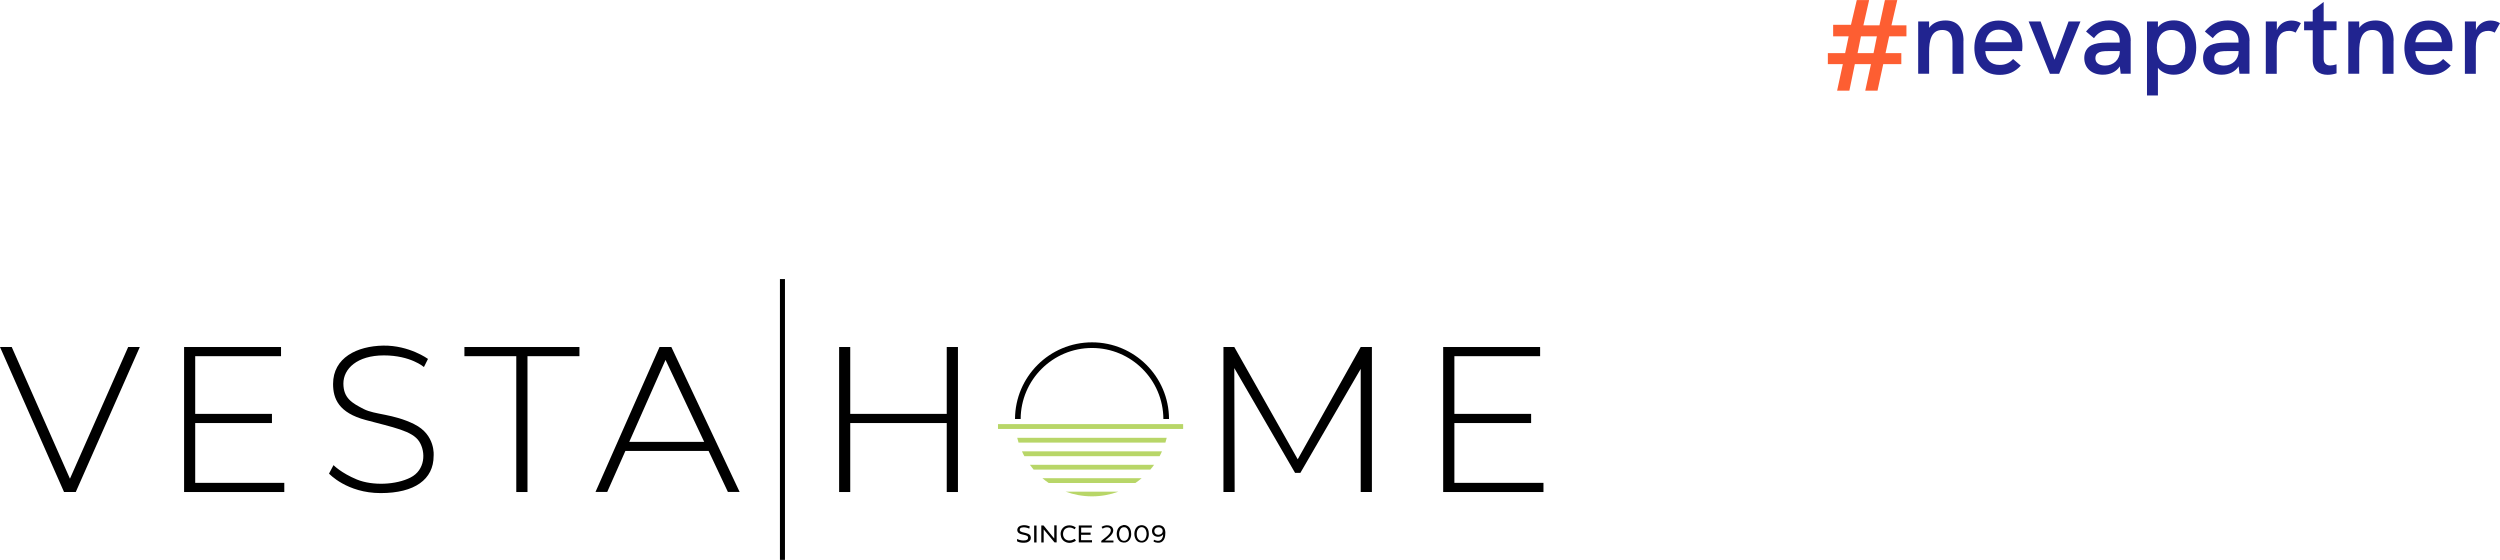 <?xml version="1.0" encoding="UTF-8"?>
<svg xmlns="http://www.w3.org/2000/svg" id="Layer_2" data-name="Layer 2" viewBox="0 0 283.42 63.47">
  <defs>
    <style>
      .cls-1 {
        fill: #212490;
      }

      .cls-2 {
        fill: #b8d668;
      }

      .cls-3 {
        fill: #fd5e32;
      }
    </style>
  </defs>
  <g id="Layer_1-2" data-name="Layer 1">
    <g>
      <g>
        <path class="cls-3" d="M208.92,7.27h-1.7v-1.25h1.96l.4-1.9h-1.76v-1.31h2.02l.66-2.8h1.4l-.65,2.86h1.82l.62-2.86h1.4l-.66,2.86h1.7v1.25h-1.96l-.41,1.9h1.79v1.25h-2.05l-.65,3.01h-1.39l.65-3.01h-1.83l-.62,3.01h-1.39l.65-3.01ZM212.4,6.02l.38-1.9h-1.81l-.38,1.9h1.81Z"></path>
        <g>
          <path class="cls-1" d="M222.59,4.6v3.77h-1.24v-3.46c0-.7-.13-1.51-1.16-1.51-1.28,0-1.49,1.23-1.49,2.49v2.47h-1.24V2.43h1.24v.73c.41-.57,1.08-.84,1.86-.84,1.31,0,2.04.82,2.04,2.28Z"></path>
          <path class="cls-1" d="M229.24,5.79h-4.17c.05.95.61,1.57,1.63,1.57.58,0,1.07-.17,1.52-.67l.87.75c-.67.73-1.42,1.05-2.4,1.05-1.96,0-2.86-1.42-2.86-3.05s.87-3.11,2.76-3.11,2.69,1.37,2.69,2.93c0,.18-.01.36-.04.54ZM228.08,4.79v-.02c-.02-.84-.61-1.41-1.49-1.41-.95,0-1.43.7-1.52,1.43h3.01Z"></path>
          <path class="cls-1" d="M229.98,2.43h1.36l1.58,4.34,1.59-4.34h1.35l-2.42,5.94h-1.04l-2.42-5.94Z"></path>
          <path class="cls-1" d="M241.55,4.63v3.73h-1.13l-.1-.84c-.39.6-1.07.95-1.92.95-1.27,0-2.11-.76-2.11-1.89,0-.67.29-1.18.82-1.45.41-.2.96-.3,1.81-.3h1.39v-.2c0-.77-.47-1.23-1.25-1.23-.65,0-1.23.31-1.67.93l-.9-.76c.69-.84,1.53-1.25,2.59-1.25,1.54,0,2.48.87,2.48,2.31ZM240.31,5.81v-.02h-1.24c-.69,0-1.04.06-1.26.24-.18.12-.26.33-.26.58,0,.51.42.82,1.1.82.96,0,1.67-.67,1.67-1.61Z"></path>
          <path class="cls-1" d="M248.98,5.4c0,1.88-1,3.07-2.54,3.07-.75,0-1.42-.3-1.8-.78v3.13h-1.24V2.43h1.24v.66c.41-.54,1.1-.78,1.8-.78,1.63,0,2.54,1.29,2.54,3.1ZM247.74,5.39c0-1.25-.53-1.99-1.58-1.99s-1.64.81-1.64,1.99.52,2,1.63,2,1.59-.78,1.59-2Z"></path>
          <path class="cls-1" d="M255.02,4.63v3.73h-1.13l-.1-.84c-.39.6-1.07.95-1.92.95-1.27,0-2.11-.76-2.11-1.89,0-.67.29-1.18.82-1.45.41-.2.96-.3,1.81-.3h1.39v-.2c0-.77-.47-1.23-1.25-1.23-.65,0-1.23.31-1.67.93l-.9-.76c.69-.84,1.53-1.25,2.59-1.25,1.54,0,2.48.87,2.48,2.31ZM253.78,5.81v-.02h-1.24c-.69,0-1.04.06-1.26.24-.18.12-.26.33-.26.58,0,.51.42.82,1.1.82.96,0,1.67-.67,1.67-1.61Z"></path>
          <path class="cls-1" d="M260.85,2.62l-.6,1.08c-.23-.13-.46-.2-.73-.2-.89,0-1.41.59-1.41,1.77v3.1h-1.24V2.43h1.25v.98c.3-.75.99-1.08,1.64-1.08.39,0,.73.08,1.1.3Z"></path>
          <path class="cls-1" d="M264.9,8.31c-.35.11-.7.17-1.02.17-.94,0-1.69-.49-1.69-1.69v-3.36h-.98v-1h.98v-1.28l1.24-.93v2.2h1.46v1h-1.46v3.25c0,.51.28.75.75.75.21,0,.45-.05.71-.13v1.01Z"></path>
          <path class="cls-1" d="M271.35,4.6v3.77h-1.24v-3.46c0-.7-.13-1.51-1.16-1.51-1.28,0-1.49,1.23-1.49,2.49v2.47h-1.24V2.43h1.24v.73c.41-.57,1.08-.84,1.86-.84,1.31,0,2.04.82,2.04,2.28Z"></path>
          <path class="cls-1" d="M277.99,5.79h-4.17c.05.95.61,1.57,1.63,1.57.58,0,1.07-.17,1.52-.67l.87.75c-.67.73-1.42,1.05-2.4,1.05-1.96,0-2.86-1.42-2.86-3.05s.87-3.11,2.76-3.11,2.69,1.37,2.69,2.93c0,.18-.01.36-.04.54ZM276.83,4.79v-.02c-.02-.84-.61-1.41-1.49-1.41-.95,0-1.43.7-1.52,1.43h3.01Z"></path>
          <path class="cls-1" d="M283.42,2.62l-.6,1.08c-.23-.13-.46-.2-.73-.2-.89,0-1.41.59-1.41,1.77v3.1h-1.24V2.43h1.25v.98c.3-.75.99-1.08,1.64-1.08.39,0,.73.08,1.1.3Z"></path>
        </g>
      </g>
      <g>
        <g>
          <path class="cls-2" d="M123.8,56.27c1.05,0,2.06-.19,2.99-.53h-5.98c.93.34,1.94.53,2.99.53Z"></path>
          <path class="cls-2" d="M118.88,54.76h9.83c.25-.17.49-.35.72-.55h-11.26c.23.19.47.38.72.55Z"></path>
          <path class="cls-2" d="M117.19,53.24h13.22c.15-.18.3-.36.43-.55h-14.09c.14.19.28.37.43.55Z"></path>
          <path class="cls-2" d="M116.13,51.72h15.33c.1-.18.19-.36.27-.55h-15.87c.08.19.17.37.27.55Z"></path>
          <path class="cls-2" d="M115.48,50.18h16.64c.06-.18.11-.36.15-.55h-16.95c.05.18.1.37.15.55Z"></path>
          <rect class="cls-2" x="113.14" y="48.08" width="20.99" height=".55"></rect>
        </g>
        <g>
          <path d="M123.8,38.81c-4.81,0-8.71,3.89-8.73,8.69h.64c.02-4.44,3.64-8.05,8.09-8.05s8.07,3.61,8.09,8.05h.64c-.02-4.8-3.92-8.69-8.73-8.69Z"></path>
          <polygon points="14.53 39.34 7.93 54.27 1.33 39.34 0 39.34 7.26 55.78 7.26 55.78 7.26 55.78 8.59 55.78 8.59 55.78 8.59 55.78 15.85 39.34 14.53 39.34"></polygon>
          <path d="M76.1,39.34h-1.33,0s-7.26,16.43-7.26,16.43h1.33l2.06-4.65h9.43l2.19,4.65h1.33l-7.74-16.43h0ZM79.83,50.09h-8.49l4.11-9.29,4.38,9.29Z"></path>
          <polygon points="22.13 47.96 30.83 47.96 30.83 46.92 22.13 46.92 22.13 40.38 31.86 40.38 31.86 39.34 22.13 39.34 21.58 39.34 20.87 39.34 20.87 55.78 21.58 55.78 22.13 55.78 32.23 55.78 32.23 54.74 22.13 54.74 22.13 47.96"></polygon>
          <rect x="88.42" y="31.64" width=".57" height="31.83"></rect>
          <polygon points="107.33 46.92 96.39 46.92 96.39 39.34 95.13 39.34 95.13 55.78 96.39 55.78 96.39 47.96 107.33 47.96 107.33 55.78 108.6 55.78 108.6 47.96 108.6 46.92 108.6 39.34 107.33 39.34 107.33 46.92"></polygon>
          <polygon points="52.65 39.34 52.65 40.38 58.53 40.38 58.53 55.78 59.8 55.78 59.8 40.38 65.69 40.38 65.69 39.34 52.65 39.34"></polygon>
          <polygon points="164.88 54.74 164.88 47.96 173.58 47.96 173.58 46.92 164.88 46.92 164.88 40.38 174.6 40.38 174.6 39.34 164.88 39.34 164.32 39.34 163.61 39.34 163.61 55.78 164.32 55.78 164.88 55.78 174.98 55.78 174.98 54.74 164.88 54.74"></polygon>
          <path d="M46.97,48.09c-2.45-1.2-4.43-1.05-5.74-1.72-1.3-.67-2.3-1.22-2.3-2.89s1.55-3.19,4.59-3.19,4.54,1.32,4.54,1.32l.46-.92s-2.11-1.55-5.07-1.51c-2.96.05-5.69,1.36-5.69,4.35,0,1.66.63,3.27,3.72,4.09,3.08.83,5.28,1.22,6.05,2.44.77,1.21.67,3.23-.98,4.07-1.64.84-4.3.96-6.09.23-1.79-.74-2.65-1.63-2.65-1.63l-.51.96s2.02,2.21,5.86,2.21,6-1.54,6-4.22c0,0,.25-2.39-2.2-3.59Z"></path>
          <polygon points="147.12 52.07 139.93 39.34 138.7 39.34 138.7 55.78 139.97 55.78 139.93 41.73 146.82 53.61 146.82 53.61 146.82 53.61 147.42 53.61 154.26 41.82 154.26 55.78 155.53 55.78 155.53 39.34 154.26 39.34 147.12 52.07"></polygon>
          <path d="M119.51,61.04s-.02-.02-.03-.03c-.06-.07-.12-.15-.18-.22-.33-.4-.66-.8-.98-1.2,0,0-.02-.02-.03-.02-.08,0-.16,0-.24,0v1.93h.27v-1.48s.02.02.02.02c.12.14.24.29.36.43.28.33.55.67.83,1,0,0,.02.02.03.02.08,0,.16,0,.23,0v-1.93h-.27v1.47Z"></path>
          <path d="M122.57,60.63h1.07v-.25h-1.07v-.57h1.21v-.24h-1.48v1.92h1.5v-.25h-1.24v-.62Z"></path>
          <path d="M131.65,59.59c-.16-.06-.33-.06-.51-.03-.33.06-.54.31-.54.64,0,.19.06.35.2.48.23.21.63.23.89.06.07-.05.13-.1.17-.17,0,.18-.04.35-.14.51-.08.13-.2.21-.36.23-.1.01-.21,0-.3-.03-.08-.03-.16-.06-.24-.09-.01.07-.03.14-.04.21.15.08.3.12.47.13.31.02.54-.09.7-.36.08-.13.12-.28.14-.43.03-.22.04-.45-.02-.67-.06-.23-.2-.4-.42-.48ZM131.81,60.23c-.01.17-.1.29-.26.35-.07.03-.15.03-.22.05,0,0,0,0,0,0-.13,0-.24-.03-.34-.12-.19-.17-.18-.59.16-.7.16-.05.32-.04.47.04.14.09.2.22.19.38Z"></path>
          <path d="M116.53,60.51c-.14-.06-.29-.1-.44-.13-.12-.03-.24-.05-.35-.11-.12-.06-.16-.16-.12-.29.03-.1.11-.15.21-.17.22-.05.43-.03.65.04.07.02.14.05.21.08.02-.08.03-.16.05-.25-.03-.01-.07-.03-.1-.04-.29-.11-.59-.14-.9-.05-.16.05-.3.14-.37.3-.07.17-.06.33.06.48.07.08.16.12.25.16.15.06.31.08.47.12.1.02.2.05.29.1.16.09.16.36-.02.45-.06.03-.12.05-.19.06-.32.04-.62-.01-.91-.15,0,0-.01,0-.02,0,0,.03,0,.05,0,.08,0,.03,0,.05,0,.08,0,.1,0,.1.08.14.25.11.51.13.77.12.16,0,.32-.04.46-.13.26-.15.31-.42.21-.64-.05-.12-.16-.19-.27-.25Z"></path>
          <path d="M127.29,59.55c-.31.05-.5.24-.61.52-.11.3-.11.61,0,.91.11.31.33.5.67.53.32.03.57-.1.74-.38.11-.18.15-.38.15-.59,0-.2-.03-.39-.11-.57-.15-.33-.49-.5-.84-.44ZM127.85,61.07c-.14.23-.41.31-.64.19-.12-.06-.2-.16-.25-.28-.12-.31-.13-.62.02-.92.09-.2.26-.31.48-.29.17,0,.29.09.38.23.09.14.13.29.14.45,0,.03,0,.06,0,.1,0,.19-.03.37-.13.53Z"></path>
          <path d="M129.29,59.55c-.31.05-.5.24-.61.52-.11.3-.11.61,0,.91.11.31.33.5.67.53.32.03.57-.1.74-.37.11-.18.15-.38.15-.61,0-.17-.03-.36-.11-.54-.15-.33-.49-.5-.84-.44ZM129.88,61.01c-.07.15-.18.25-.34.29-.21.05-.41-.04-.53-.22-.11-.17-.14-.35-.14-.54,0-.19.03-.37.14-.53.15-.25.46-.32.69-.16.11.07.18.18.22.3.1.29.09.58-.04.86Z"></path>
          <path d="M121.78,61.11c-.2.13-.42.19-.66.16-.22-.03-.39-.13-.5-.32-.11-.19-.13-.4-.08-.62.06-.25.21-.42.46-.49.22-.07.43-.04.63.05.07.03.14.07.21.11.04-.07.08-.14.12-.21,0,0,0,0-.01,0-.27-.19-.58-.27-.91-.22-.3.05-.53.2-.68.47-.11.2-.14.41-.11.63.04.32.18.57.46.73.33.19.67.19,1.01.04.09-.04.17-.09.25-.13-.04-.08-.08-.15-.12-.22-.02.01-.04.03-.06.04Z"></path>
          <path d="M125.31,61.25c.16-.13.32-.26.47-.39.13-.11.25-.24.33-.39.08-.15.12-.31.08-.48-.05-.2-.18-.32-.37-.39-.25-.08-.49-.06-.73.03-.07.03-.14.07-.21.1.04.07.08.14.12.21.02-.01.03-.02.04-.03.19-.11.39-.16.61-.12.2.04.3.18.28.38-.01.12-.07.23-.14.32-.1.14-.22.25-.35.36-.19.15-.38.3-.57.45,0,0-.02.02-.02.03,0,.06,0,.11,0,.17h1.38v-.22h-.95s.03-.02.04-.03Z"></path>
          <path d="M117.24,61.5h.27v-1.92h-.27v1.92Z"></path>
        </g>
      </g>
    </g>
  </g>
</svg>
